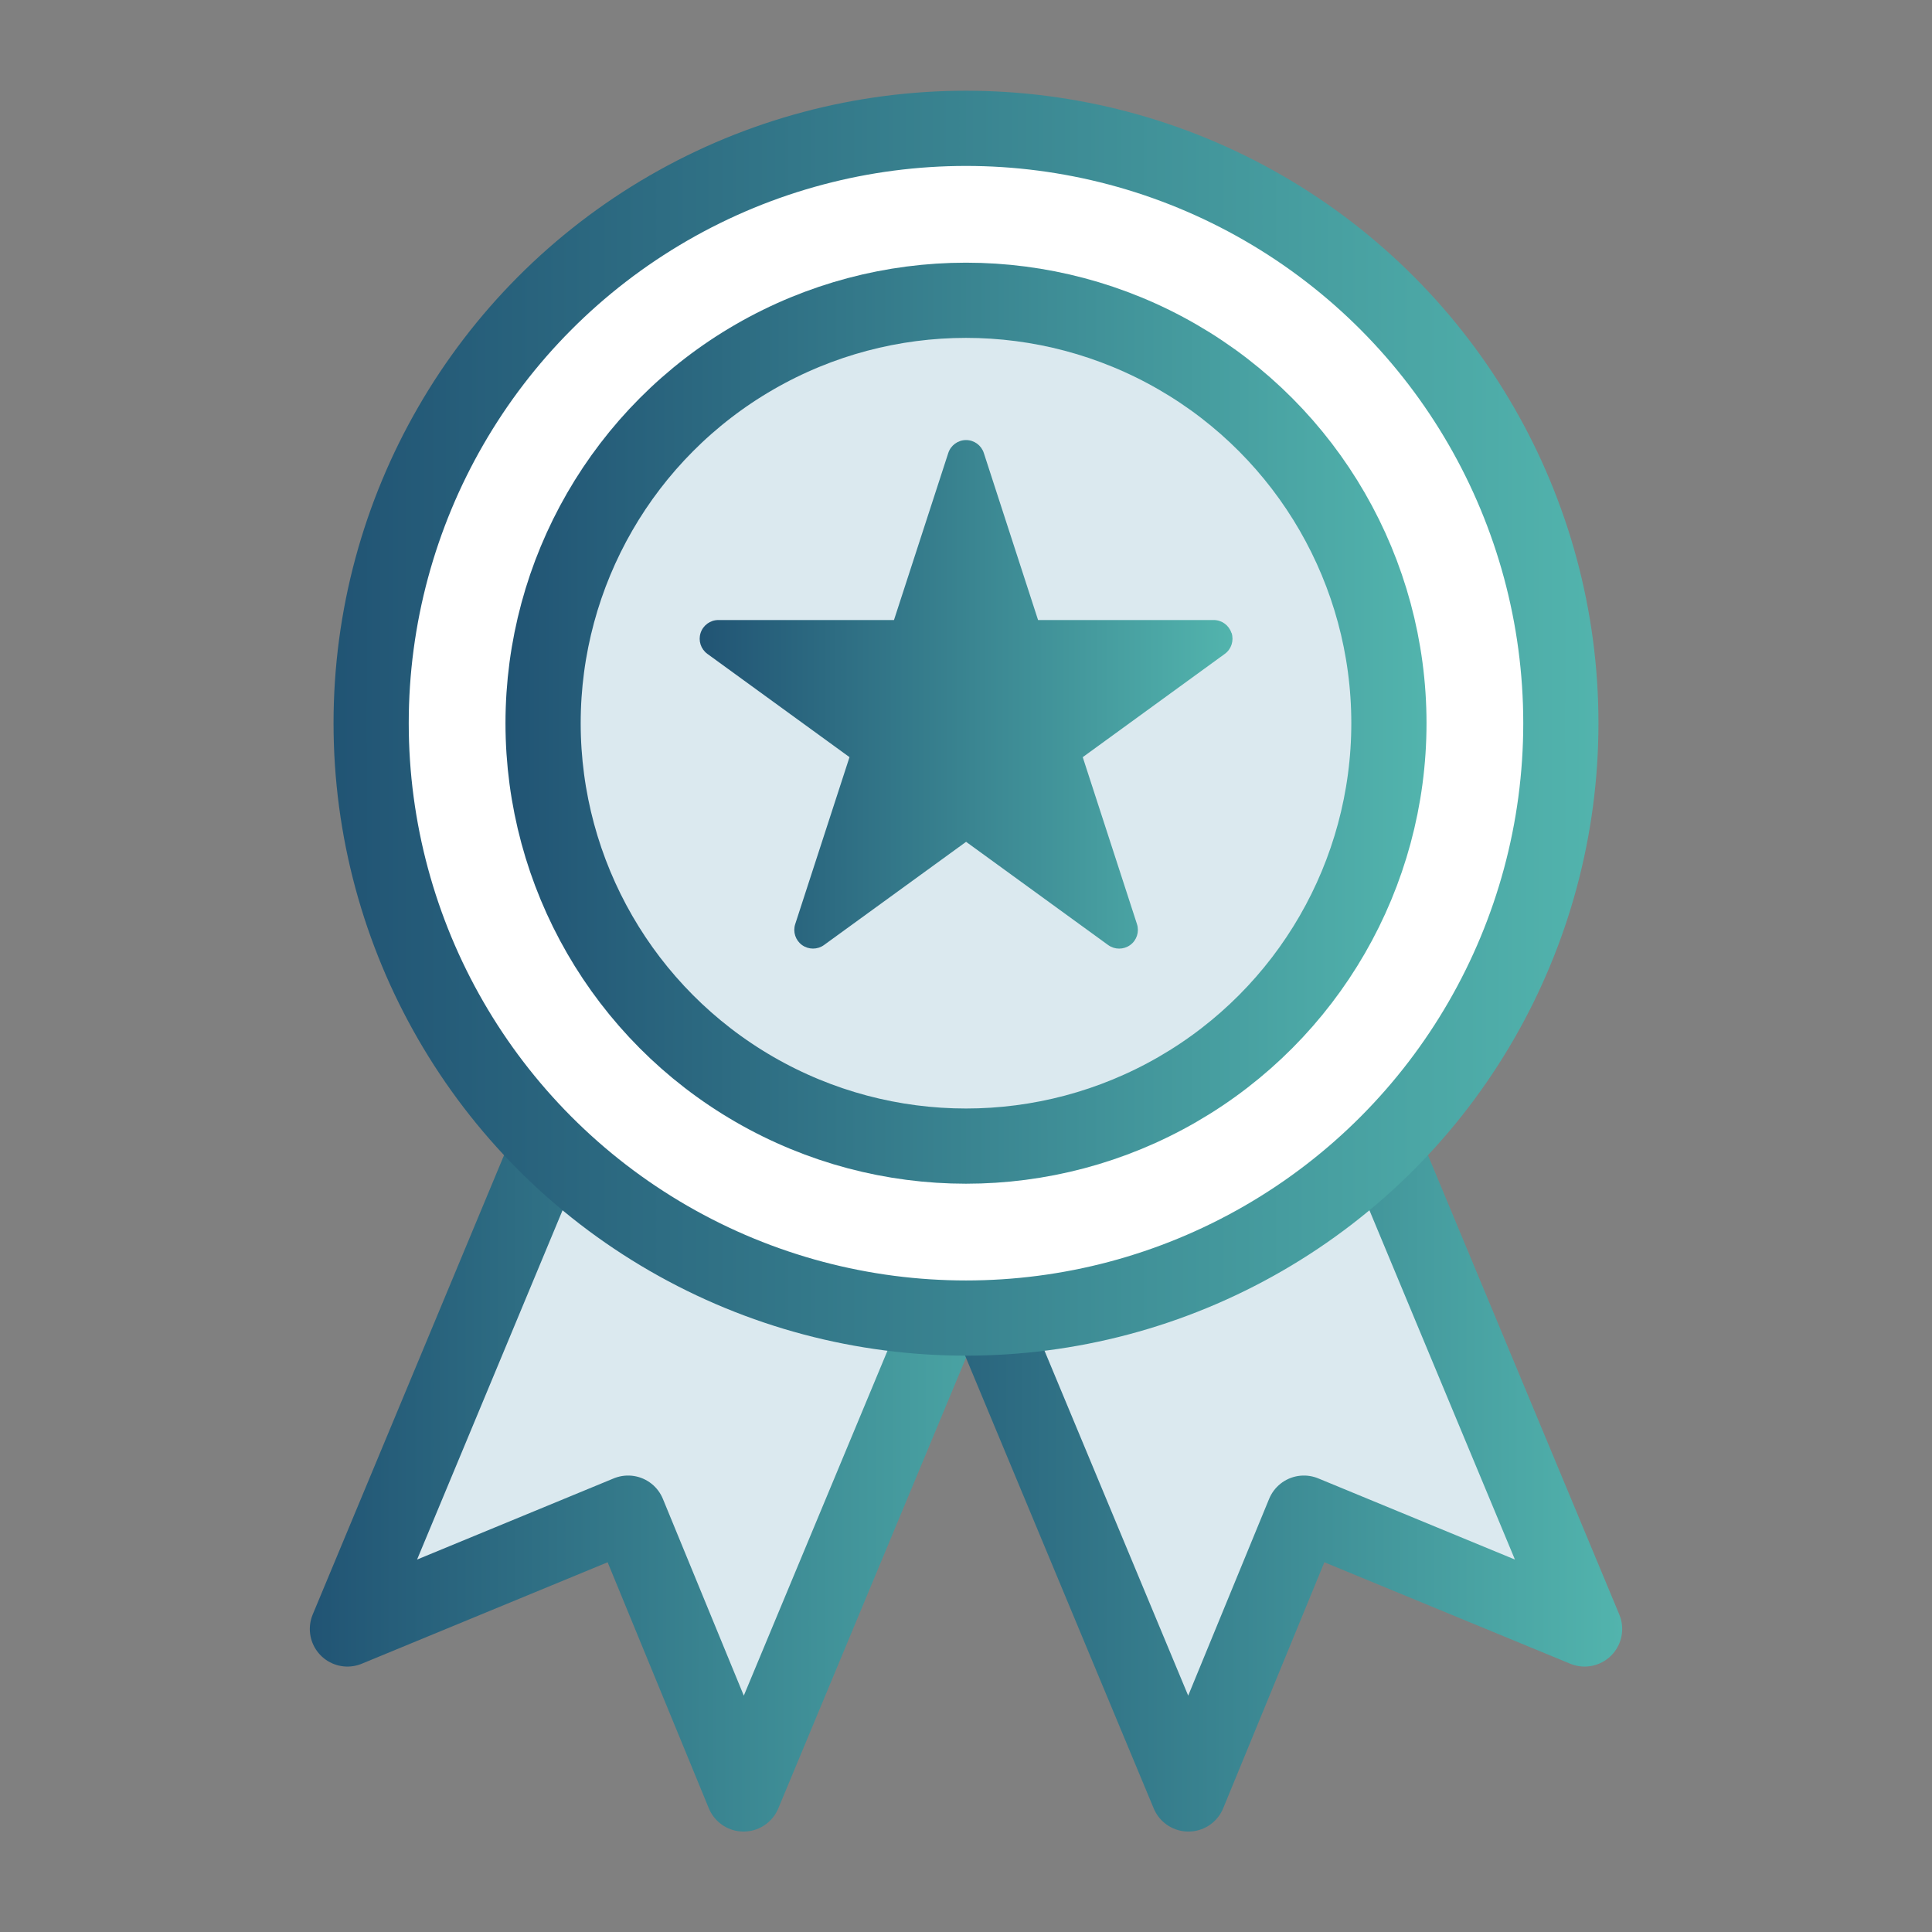 <?xml version="1.0" encoding="UTF-8"?>
<svg id="a" data-name="Layer 1" xmlns="http://www.w3.org/2000/svg" width="40" height="40" xmlns:xlink="http://www.w3.org/1999/xlink" viewBox="0 0 40 40">
  <rect x="0" y="0" width="40" height="40" fill="#808080" stroke="none"/>
  <defs>
    <linearGradient id="b" x1="6.414" y1="25.943" x2="23.082" y2="25.943" gradientUnits="userSpaceOnUse">
      <stop offset="0" stop-color="#215474"/>
      <stop offset="1" stop-color="#52b4ad"/>
    </linearGradient>
    <linearGradient id="c" x1="16.918" y1="25.943" x2="33.586" y2="25.943" xlink:href="#b"/>
    <linearGradient id="d" x1="6.905" y1="14.973" x2="33.095" y2="14.973" xlink:href="#b"/>
    <linearGradient id="e" x1="10.465" y1="14.973" x2="29.535" y2="14.973" xlink:href="#b"/>
    <linearGradient id="f" x1="14.485" y1="14.376" x2="25.515" y2="14.376" xlink:href="#b"/>
  </defs>
  <g>
    <polygon points="22.303 20.558 22.28 20.501 20.455 16.064 19.912 14.744 18.592 15.288 14.158 17.118 14.101 17.141 9.755 27.576 7.193 33.726 13.004 31.328 15.395 37.142 17.957 30.992 22.303 20.558" fill="#dbe9ef" stroke="url(#b)" stroke-linecap="round" stroke-linejoin="round" stroke-width="1.557"/>
    <polygon points="17.697 20.558 17.72 20.501 19.545 16.064 20.088 14.744 21.408 15.288 25.842 17.118 25.899 17.141 30.245 27.576 32.807 33.726 26.996 31.328 24.605 37.142 22.043 30.992 17.697 20.558" fill="#dbe9ef" stroke="url(#c)" stroke-linecap="round" stroke-linejoin="round" stroke-width="1.557"/>
  </g>
  <g>
    <circle cx="20" cy="14.973" r="12.316" fill="#fff" stroke="url(#d)" stroke-linecap="round" stroke-linejoin="round" stroke-width="1.557"/>
    <circle cx="20" cy="14.973" r="8.756" fill="#dbe9ef" stroke="url(#e)" stroke-linecap="round" stroke-linejoin="round" stroke-width="1.557"/>
    <path d="M25.496,13.105c-.052-.16-.2-.268-.368-.268h-3.636l-1.123-3.458c-.052-.16-.2-.268-.368-.268s-.316.108-.368.268l-1.124,3.458h-3.636c-.168,0-.316.108-.368.268s.005.334.141.433l2.942,2.138-1.124,3.457c-.052.16.005.334.141.433.136.098.319.098.455,0l2.942-2.137,2.941,2.137c.068.049.148.074.228.074s.16-.025.228-.074c.136-.098.192-.273.141-.433l-1.123-3.457,2.941-2.138c.136-.098.192-.273.141-.433Z" fill="url(#f)" stroke-width="0"/>
  </g>
</svg>